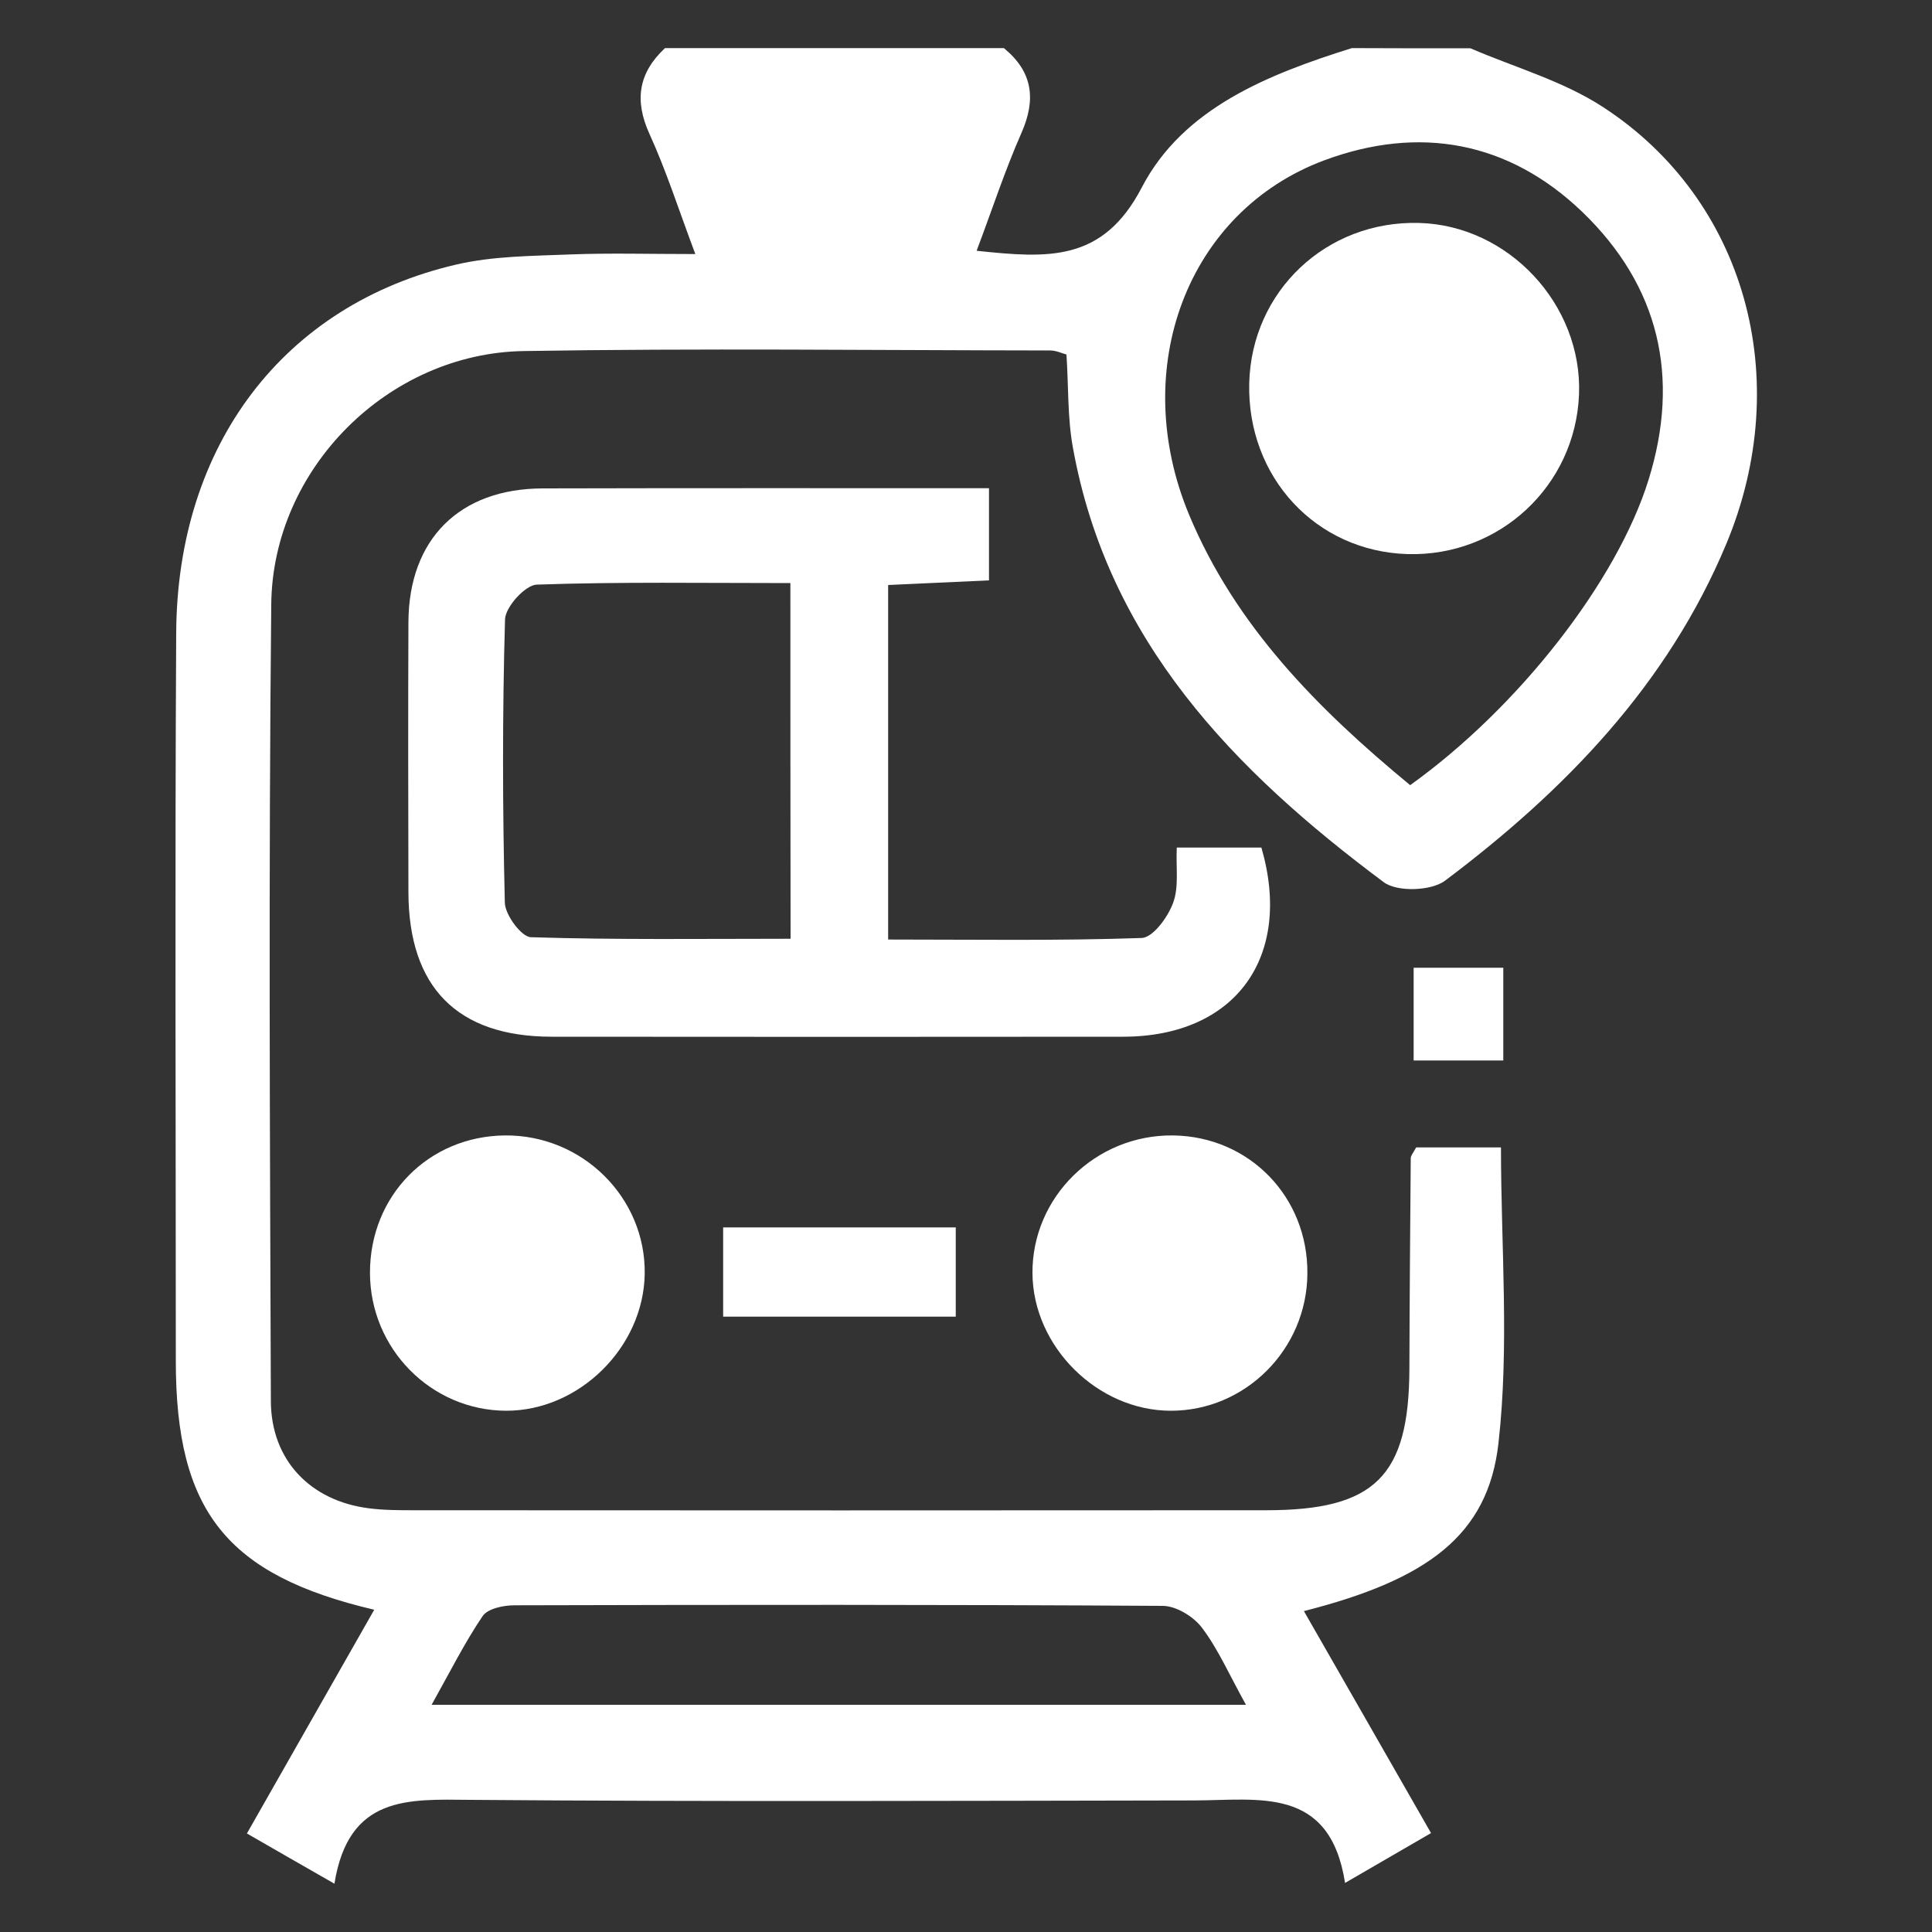 <?xml version="1.0" encoding="utf-8"?>
<!-- Generator: Adobe Illustrator 26.0.1, SVG Export Plug-In . SVG Version: 6.00 Build 0)  -->
<svg version="1.1" id="Layer_1" xmlns="http://www.w3.org/2000/svg" xmlns:xlink="http://www.w3.org/1999/xlink" x="0px" y="0px"
	 viewBox="0 0 100 100" style="enable-background:new 0 0 100 100;" xml:space="preserve">
<rect x="0" y="0" width="100" height="100" fill="#333333" stroke="none"/>
<style type="text/css">
	.st0{fill:#FFFFFB;}
	.st1{opacity:0.82;fill:#BA9853;}
	.st2{fill:#FFFFFF;}
	.st3{fill:#C7A968;}
	.st4{fill:#C5A768;}
	.st5{fill:none;stroke:#BA9853;stroke-width:2;stroke-miterlimit:10;}
	.st6{fill:none;stroke:#BA9853;stroke-width:2.342;stroke-miterlimit:10;}
	.st7{fill:none;stroke:#BA9853;stroke-width:2.299;stroke-miterlimit:10;}
	.st8{opacity:0;fill:#FFFFFF;}
	.st9{opacity:0.02;fill:#FDFDFD;}
	.st10{opacity:0.039;fill:#FAFAFA;}
	.st11{opacity:0.059;fill:#F8F8F8;}
	.st12{opacity:0.078;fill:#F5F5F5;}
	.st13{opacity:0.098;fill:#F3F3F3;}
	.st14{opacity:0.118;fill:#F0F0F1;}
	.st15{opacity:0.137;fill:#EEEEEE;}
	.st16{opacity:0.157;fill:#EBEBEC;}
	.st17{opacity:0.176;fill:#E9E9E9;}
	.st18{opacity:0.196;fill:#E6E6E7;}
	.st19{opacity:0.216;fill:#E4E4E4;}
	.st20{opacity:0.235;fill:#E1E1E2;}
	.st21{opacity:0.255;fill:#DFDFE0;}
	.st22{opacity:0.275;fill:#DCDCDD;}
	.st23{opacity:0.294;fill:#DADADB;}
	.st24{opacity:0.314;fill:#D7D7D8;}
	.st25{opacity:0.333;fill:#D5D5D6;}
	.st26{opacity:0.353;fill:#D2D3D4;}
	.st27{opacity:0.372;fill:#D0D0D1;}
	.st28{opacity:0.392;fill:#CDCECF;}
	.st29{opacity:0.412;fill:#CBCBCC;}
	.st30{opacity:0.431;fill:#C8C9CA;}
	.st31{opacity:0.451;fill:#C6C6C8;}
	.st32{opacity:0.471;fill:#C3C4C5;}
	.st33{opacity:0.49;fill:#C1C1C3;}
	.st34{opacity:0.51;fill:#BEBFC0;}
	.st35{opacity:0.529;fill:#BCBCBE;}
	.st36{opacity:0.549;fill:#B9BABB;}
	.st37{opacity:0.569;fill:#B7B7B9;}
	.st38{opacity:0.588;fill:#B4B5B7;}
	.st39{opacity:0.608;fill:#B2B2B4;}
	.st40{opacity:0.627;fill:#AFB0B2;}
	.st41{opacity:0.647;fill:#ADADAF;}
	.st42{opacity:0.667;fill:#AAABAD;}
	.st43{opacity:0.686;fill:#A8A9AB;}
	.st44{opacity:0.706;fill:#A5A6A8;}
	.st45{opacity:0.726;fill:#A3A4A6;}
	.st46{opacity:0.745;fill:#A0A1A3;}
	.st47{opacity:0.765;fill:#9E9FA1;}
	.st48{opacity:0.784;fill:#9B9C9F;}
	.st49{opacity:0.804;fill:#999A9C;}
	.st50{opacity:0.824;fill:#96979A;}
	.st51{opacity:0.843;fill:#949597;}
	.st52{opacity:0.863;fill:#919295;}
	.st53{opacity:0.882;fill:#8F9092;}
	.st54{opacity:0.902;fill:#8C8D90;}
	.st55{opacity:0.922;fill:#8A8B8E;}
	.st56{opacity:0.941;fill:#87888B;}
	.st57{opacity:0.961;fill:#858689;}
	.st58{opacity:0.98;fill:#828386;}
	.st59{fill:#808184;}
	.st60{fill:url(#SVGID_00000164512316639933211280000011614394089775970216_);}
	.st61{fill:#D2D2D3;}
	.st62{opacity:0.02;fill:#FAFAF9;}
	.st63{opacity:0.039;fill:#F6F6F5;}
	.st64{opacity:0.059;fill:#F4F3F2;}
	.st65{opacity:0.078;fill:#EFEEEE;}
	.st66{opacity:0.098;fill:#ECEBEB;}
	.st67{opacity:0.118;fill:#EAE9E9;}
	.st68{opacity:0.137;fill:#E6E5E5;}
	.st69{opacity:0.157;fill:#E4E2E2;}
	.st70{opacity:0.176;fill:#E1DFE0;}
	.st71{opacity:0.196;fill:#DDDCDC;}
	.st72{opacity:0.216;fill:#DBDADA;}
	.st73{opacity:0.235;fill:#D8D7D8;}
	.st74{opacity:0.255;fill:#D5D4D4;}
	.st75{opacity:0.275;fill:#D3D2D2;}
	.st76{opacity:0.294;fill:#D0CFD0;}
	.st77{opacity:0.314;fill:#CDCCCD;}
	.st78{opacity:0.333;fill:#CBC9CA;}
	.st79{opacity:0.353;fill:#C9C7C8;}
	.st80{opacity:0.372;fill:#C6C5C6;}
	.st81{opacity:0.392;fill:#C3C2C3;}
	.st82{opacity:0.412;fill:#C1C0C1;}
	.st83{opacity:0.431;fill:#BFBDBF;}
	.st84{opacity:0.451;fill:#BDBBBC;}
	.st85{opacity:0.471;fill:#BAB9BA;}
	.st86{opacity:0.49;fill:#B7B6B8;}
	.st87{opacity:0.51;fill:#B5B4B5;}
	.st88{opacity:0.529;fill:#B3B2B3;}
	.st89{opacity:0.549;fill:#B0B0B1;}
	.st90{opacity:0.569;fill:#AEADAF;}
	.st91{opacity:0.588;fill:#ACABAD;}
	.st92{opacity:0.608;fill:#AAA9AB;}
	.st93{opacity:0.627;fill:#A7A6A8;}
	.st94{opacity:0.647;fill:#A5A4A6;}
	.st95{opacity:0.667;fill:#A3A2A5;}
	.st96{opacity:0.686;fill:#A1A1A3;}
	.st97{opacity:0.706;fill:#9F9EA0;}
	.st98{opacity:0.726;fill:#9C9C9E;}
	.st99{opacity:0.745;fill:#9A9A9D;}
	.st100{opacity:0.765;fill:#98989A;}
	.st101{opacity:0.784;fill:#969699;}
	.st102{opacity:0.804;fill:#949497;}
	.st103{opacity:0.824;fill:#929295;}
	.st104{opacity:0.843;fill:#8F9093;}
	.st105{opacity:0.863;fill:#8E8E91;}
	.st106{opacity:0.882;fill:#8B8C8F;}
	.st107{opacity:0.902;fill:#8A8A8D;}
	.st108{opacity:0.922;fill:#88898C;}
	.st109{opacity:0.941;fill:#85878A;}
	.st110{opacity:0.961;fill:#848588;}
	.st111{opacity:0.98;fill:#828487;}
	.st112{fill:url(#SVGID_00000066494196861688996340000015946749456262455446_);}
	.st113{fill:url(#SVGID_00000074425823215565820960000001547789489132278953_);}
	.st114{fill:#BA9853;}
	.st115{fill:url(#SVGID_00000115503159387091370050000002128099386663033751_);}
	.st116{fill:url(#SVGID_00000082351820392790831960000013829072232954443917_);}
	.st117{fill:url(#SVGID_00000140728964289140190460000006684354491855107222_);}
	.st118{fill:url(#SVGID_00000150789643450122618640000015952373680060479158_);}
	.st119{fill:url(#SVGID_00000129203419877178920090000010766550549284456607_);}
	.st120{fill:url(#SVGID_00000093168118764029317280000017675093024867864221_);}
	.st121{fill:#404041;}
	.st122{fill:url(#SVGID_00000126291628350984812720000002443101316303288509_);}
	.st123{fill:url(#SVGID_00000173853380265842920680000011636406472236215980_);}
	.st124{fill:url(#SVGID_00000062871590993192102310000016880324729707988142_);}
	.st125{fill:url(#SVGID_00000071532508681585477660000017479639817138431660_);}
	.st126{fill:url(#SVGID_00000096031827641406562630000010634667981141098392_);}
	.st127{fill:url(#SVGID_00000122706440422082427060000007665094470513469596_);}
	.st128{fill:url(#SVGID_00000090252452900079757880000005245015196846033046_);}
	.st129{fill:url(#SVGID_00000076600840115974650510000008451697800703903618_);}
	.st130{fill:none;stroke:#BA9853;stroke-width:8.292;stroke-miterlimit:10;}
	.st131{fill:#474646;}
	.st132{fill:#BC9955;}
	.st133{opacity:0.15;}
	
		.st134{fill:#1E1E1E;stroke:url(#SVGID_00000165917878783567039090000001756377268200762047_);stroke-width:3;stroke-miterlimit:10;}
	.st135{opacity:0.2;}
	.st136{fill:#FFFFFF;stroke:#404041;stroke-width:0.547;stroke-miterlimit:10;}
	.st137{fill:#FFFFFF;stroke:#404041;stroke-width:0.465;stroke-miterlimit:10;}
	.st138{fill-rule:evenodd;clip-rule:evenodd;fill:#C7AA68;}
	.st139{fill-rule:evenodd;clip-rule:evenodd;fill:#1E1E1E;}
	.st140{fill-rule:evenodd;clip-rule:evenodd;fill:#FFFFFF;}
	.st141{fill:#323031;}
	.st142{fill:none;stroke:#FFFFFF;stroke-width:0.892;stroke-miterlimit:10;}
	.st143{fill:#21A2DC;}
	
		.st144{clip-path:url(#XMLID_00000124161561715506231350000018183951471608382646_);fill:url(#XMLID_00000037687905460545856450000014304422020197278622_);}
	.st145{clip-path:url(#SVGID_00000004519159633675931700000003176971433983445415_);}
	.st146{clip-path:url(#SVGID_00000008130556087531824210000003777639442140438159_);}
	.st147{clip-path:url(#SVGID_00000125594708391669491990000018241178492057877637_);}
	.st148{clip-path:url(#SVGID_00000046311391991284251580000010371201798135631515_);}
	.st149{clip-path:url(#SVGID_00000172399172064198585590000001581842932524905881_);}
	.st150{clip-path:url(#SVGID_00000014626403881121025200000008745559008954164150_);}
	.st151{clip-path:url(#SVGID_00000179645723635054241310000008991131595862411433_);}
	.st152{opacity:0.2;fill:#BA9853;}
	.st153{opacity:0.5;fill:#BA9853;}
	.st154{fill:#BA9953;}
	.st155{fill:none;stroke:#FFFFFF;stroke-miterlimit:10;}
	.st156{clip-path:url(#SVGID_00000147931920262851104650000004432903659549991090_);}
	.st157{clip-path:url(#SVGID_00000137122757863251271810000008494831768534276485_);}
	.st158{fill:none;stroke:#FFFFFF;stroke-width:1.894;stroke-miterlimit:10;}
	.st159{clip-path:url(#SVGID_00000147931920262851104650000004432903659549991090_);fill:#FFFFFF;}
</style>
<g>
	<path class="st2" d="M76.11,2.5c2.3,0.99,4.79,1.69,6.86,3.04c7.37,4.79,9.95,14.07,6.38,22.62C86.31,35.44,81,40.92,74.8,45.58
		c-0.71,0.54-2.49,0.6-3.18,0.08c-7.74-5.77-14.29-12.48-16.09-22.51c-0.28-1.54-0.22-3.13-0.33-4.8c-0.25-0.07-0.54-0.21-0.84-0.21
		c-9.08-0.01-18.17-0.12-27.25,0.03c-7,0.11-13,6.07-13.07,13.11c-0.14,13.74-0.07,27.49-0.02,41.24c0.01,3.06,2.05,5.17,5.08,5.55
		c0.78,0.1,1.58,0.1,2.36,0.1c14.69,0.01,29.39,0.01,44.08,0c5.63,0,7.39-1.76,7.41-7.32c0.01-3.63,0.04-7.27,0.07-10.9
		c0-0.14,0.13-0.28,0.28-0.56c1.4,0,2.87,0,4.39,0c0,5.13,0.44,10.28-0.13,15.31c-0.54,4.79-3.71,7.07-10.07,8.69
		c2.17,3.78,4.31,7.53,6.58,11.49c-1.42,0.82-2.75,1.59-4.45,2.58c-0.79-5.05-4.48-4.27-7.84-4.27
		c-12.48,0.02-24.96,0.07-37.44-0.03c-3.23-0.03-6.3-0.23-7.03,4.34c-1.67-0.95-2.98-1.71-4.53-2.6c2.24-3.94,4.4-7.73,6.59-11.58
		c-7.66-1.8-10.27-5.12-10.27-12.88c0-12.56-0.05-25.12,0.02-37.68c0.05-9.74,5.58-17,14.51-19.07c1.9-0.44,3.91-0.44,5.88-0.52
		c2.04-0.08,4.08-0.02,6.48-0.02c-0.86-2.29-1.5-4.3-2.37-6.21c-0.8-1.75-0.57-3.17,0.8-4.45c5.85,0,11.69,0,17.54,0
		c1.49,1.22,1.68,2.64,0.91,4.39c-0.86,1.95-1.52,3.98-2.32,6.1c3.7,0.39,6.53,0.6,8.55-3.28c2.14-4.11,6.54-5.85,10.87-7.21
		C72,2.5,74.05,2.5,76.11,2.5z M72.99,40.64c5.65-4.05,10.72-10.59,12.34-15.81c1.65-5.31,0.55-10.03-3.43-13.86
		c-3.81-3.66-8.44-4.5-13.36-2.67c-7.08,2.64-10.15,10.77-6.99,18.35C63.95,32.4,68.2,36.69,72.99,40.64z M64.49,88.24
		c-0.87-1.57-1.44-2.88-2.27-3.98c-0.43-0.58-1.33-1.13-2.02-1.14c-11.19-0.07-22.39-0.06-33.58-0.03c-0.56,0-1.38,0.17-1.64,0.56
		c-0.94,1.39-1.7,2.91-2.64,4.59C36.51,88.24,50.29,88.24,64.49,88.24z"/>
	<path class="st2" d="M45.97,48.63c4.47,0,8.8,0.07,13.12-0.08c0.59-0.02,1.36-1.08,1.63-1.82c0.31-0.83,0.14-1.83,0.19-2.86
		c1.56,0,2.96,0,4.38,0c1.64,5.66-1.34,9.78-7.14,9.79c-9.87,0.01-19.75,0.01-29.62,0c-4.87-0.01-7.38-2.57-7.39-7.48
		c-0.01-4.66-0.02-9.32,0-13.98c0.02-4.29,2.64-6.91,6.95-6.92c7.65-0.02,15.3-0.01,23.1-0.01c0,1.63,0,3.09,0,4.77
		c-1.8,0.08-3.48,0.16-5.22,0.24C45.97,36.47,45.97,42.43,45.97,48.63z M40.91,30.18c-4.5,0-8.82-0.07-13.13,0.08
		c-0.59,0.02-1.62,1.15-1.64,1.8c-0.14,4.88-0.13,9.77-0.01,14.66c0.01,0.63,0.86,1.78,1.35,1.79c4.45,0.14,8.9,0.08,13.44,0.08
		C40.91,42.37,40.91,36.48,40.91,30.18z"/>
	<path class="st2" d="M19.15,65.89c-0.01-3.99,3.02-7.08,6.98-7.12c4.01-0.04,7.3,3.22,7.24,7.17c-0.06,3.8-3.4,7.09-7.18,7.08
		C22.31,73,19.16,69.81,19.15,65.89z"/>
	<path class="st2" d="M67.67,65.93c-0.03,3.92-3.22,7.1-7.08,7.09c-3.79-0.01-7.12-3.32-7.15-7.11c-0.03-3.95,3.27-7.19,7.28-7.14
		C64.66,58.82,67.71,61.95,67.67,65.93z"/>
	<path class="st2" d="M49.47,63.53c0,1.61,0,3.02,0,4.62c-3.99,0-7.94,0-12.04,0c0-1.48,0-2.94,0-4.62
		C41.35,63.53,45.29,63.53,49.47,63.53z"/>
	<path class="st2" d="M73.17,50.09c1.58,0,3.03,0,4.64,0c0,1.62,0,3.13,0,4.8c-1.52,0-2.97,0-4.64,0
		C73.17,53.33,73.17,51.77,73.17,50.09z"/>
	<path class="st2" d="M72.86,28.68c-4.75-0.14-8.32-3.99-8.2-8.85c0.12-4.76,3.99-8.42,8.79-8.29c4.63,0.12,8.46,4.23,8.28,8.88
		C81.54,25.15,77.61,28.81,72.86,28.68z"/>
</g>
</svg>
